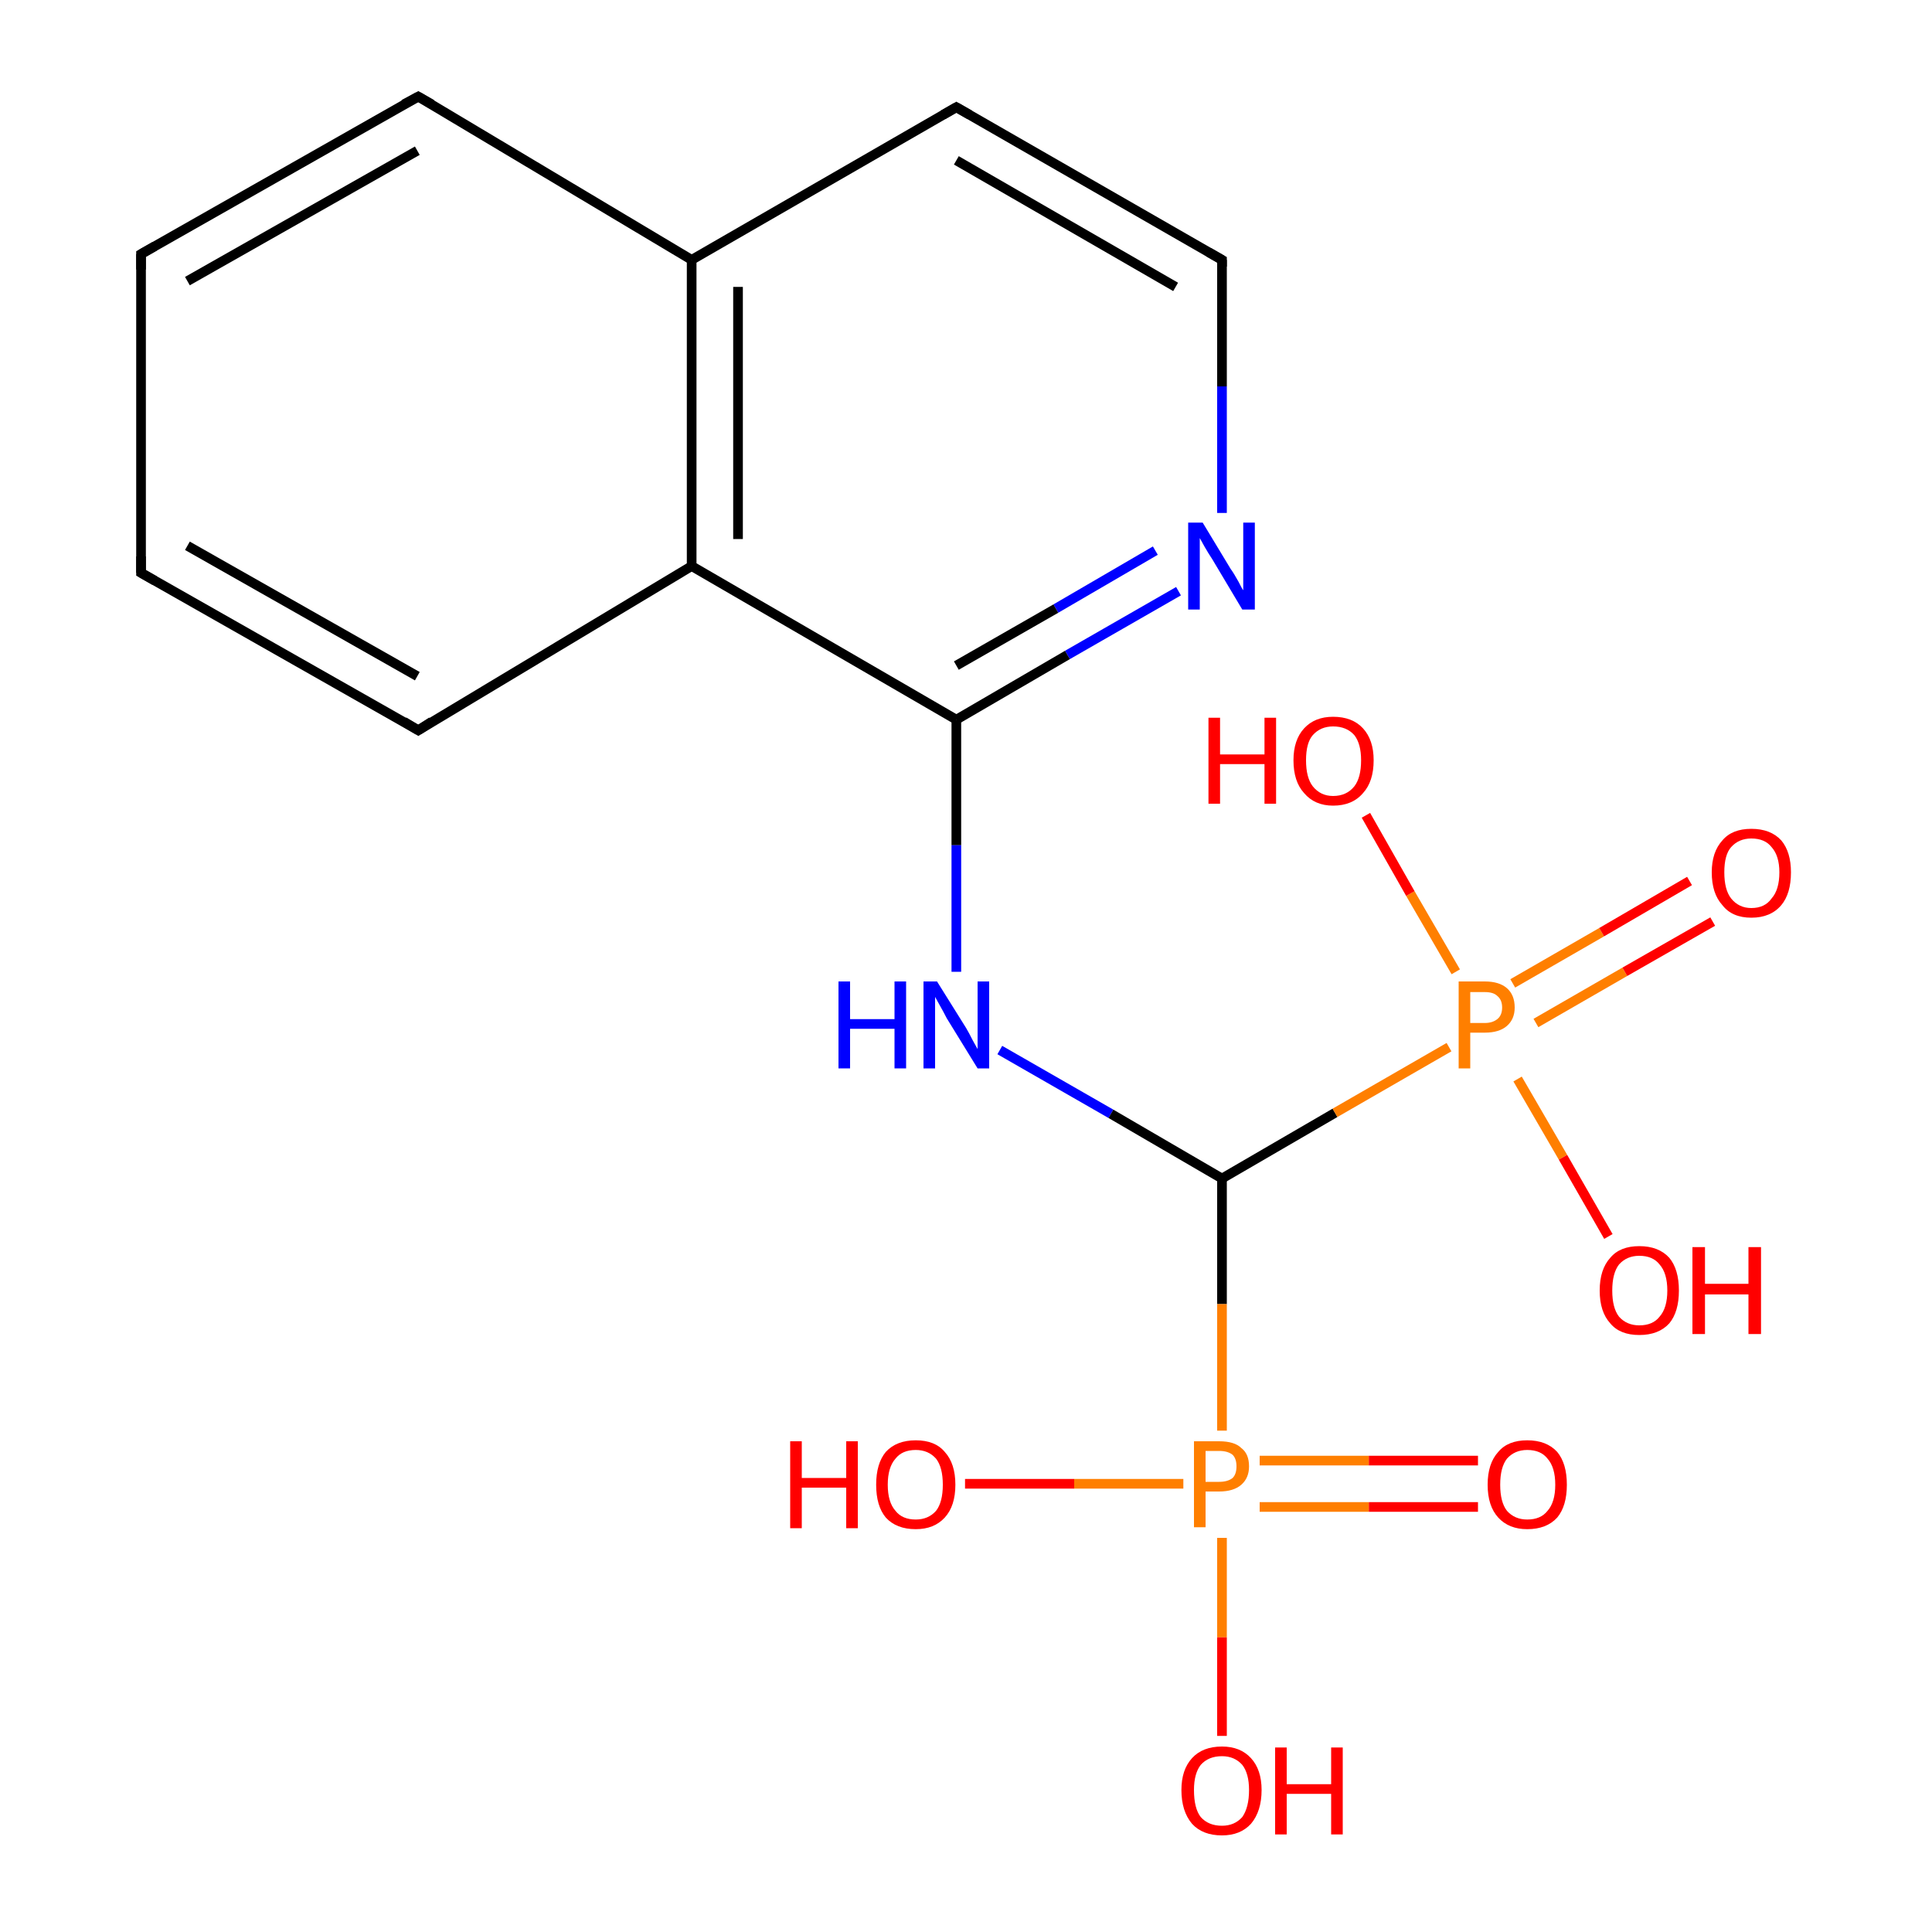 <?xml version='1.0' encoding='iso-8859-1'?>
<svg version='1.1' baseProfile='full'
              xmlns='http://www.w3.org/2000/svg'
                      xmlns:rdkit='http://www.rdkit.org/xml'
                      xmlns:xlink='http://www.w3.org/1999/xlink'
                  xml:space='preserve'
width='200px' height='200px' viewBox='0 0 200 200'>
<!-- END OF HEADER -->
<rect style='opacity:1.0;fill:#FFFFFF;stroke:none' width='200.0' height='200.0' x='0.0' y='0.0'> </rect>
<path class='bond-0 atom-0 atom-1' d='M 122.0,61.2 L 110.5,67.8' style='fill:none;fill-rule:evenodd;stroke:#0000FF;stroke-width:1.0px;stroke-linecap:butt;stroke-linejoin:miter;stroke-opacity:1' />
<path class='bond-0 atom-0 atom-1' d='M 110.5,67.8 L 99.0,74.5' style='fill:none;fill-rule:evenodd;stroke:#000000;stroke-width:1.0px;stroke-linecap:butt;stroke-linejoin:miter;stroke-opacity:1' />
<path class='bond-0 atom-0 atom-1' d='M 119.6,57.0 L 109.3,63.0' style='fill:none;fill-rule:evenodd;stroke:#0000FF;stroke-width:1.0px;stroke-linecap:butt;stroke-linejoin:miter;stroke-opacity:1' />
<path class='bond-0 atom-0 atom-1' d='M 109.3,63.0 L 99.0,68.9' style='fill:none;fill-rule:evenodd;stroke:#000000;stroke-width:1.0px;stroke-linecap:butt;stroke-linejoin:miter;stroke-opacity:1' />
<path class='bond-1 atom-0 atom-5' d='M 126.5,53.1 L 126.5,40.0' style='fill:none;fill-rule:evenodd;stroke:#0000FF;stroke-width:1.0px;stroke-linecap:butt;stroke-linejoin:miter;stroke-opacity:1' />
<path class='bond-1 atom-0 atom-5' d='M 126.5,40.0 L 126.5,26.9' style='fill:none;fill-rule:evenodd;stroke:#000000;stroke-width:1.0px;stroke-linecap:butt;stroke-linejoin:miter;stroke-opacity:1' />
<path class='bond-2 atom-1 atom-2' d='M 99.0,74.5 L 71.6,58.6' style='fill:none;fill-rule:evenodd;stroke:#000000;stroke-width:1.0px;stroke-linecap:butt;stroke-linejoin:miter;stroke-opacity:1' />
<path class='bond-3 atom-1 atom-10' d='M 99.0,74.5 L 99.0,87.5' style='fill:none;fill-rule:evenodd;stroke:#000000;stroke-width:1.0px;stroke-linecap:butt;stroke-linejoin:miter;stroke-opacity:1' />
<path class='bond-3 atom-1 atom-10' d='M 99.0,87.5 L 99.0,100.6' style='fill:none;fill-rule:evenodd;stroke:#0000FF;stroke-width:1.0px;stroke-linecap:butt;stroke-linejoin:miter;stroke-opacity:1' />
<path class='bond-4 atom-2 atom-3' d='M 71.6,58.6 L 71.6,26.9' style='fill:none;fill-rule:evenodd;stroke:#000000;stroke-width:1.0px;stroke-linecap:butt;stroke-linejoin:miter;stroke-opacity:1' />
<path class='bond-4 atom-2 atom-3' d='M 76.4,55.8 L 76.4,29.7' style='fill:none;fill-rule:evenodd;stroke:#000000;stroke-width:1.0px;stroke-linecap:butt;stroke-linejoin:miter;stroke-opacity:1' />
<path class='bond-5 atom-2 atom-6' d='M 71.6,58.6 L 43.3,75.6' style='fill:none;fill-rule:evenodd;stroke:#000000;stroke-width:1.0px;stroke-linecap:butt;stroke-linejoin:miter;stroke-opacity:1' />
<path class='bond-6 atom-3 atom-4' d='M 71.6,26.9 L 99.0,11.1' style='fill:none;fill-rule:evenodd;stroke:#000000;stroke-width:1.0px;stroke-linecap:butt;stroke-linejoin:miter;stroke-opacity:1' />
<path class='bond-7 atom-3 atom-9' d='M 71.6,26.9 L 43.3,10.0' style='fill:none;fill-rule:evenodd;stroke:#000000;stroke-width:1.0px;stroke-linecap:butt;stroke-linejoin:miter;stroke-opacity:1' />
<path class='bond-8 atom-4 atom-5' d='M 99.0,11.1 L 126.5,26.9' style='fill:none;fill-rule:evenodd;stroke:#000000;stroke-width:1.0px;stroke-linecap:butt;stroke-linejoin:miter;stroke-opacity:1' />
<path class='bond-8 atom-4 atom-5' d='M 99.0,16.6 L 121.7,29.7' style='fill:none;fill-rule:evenodd;stroke:#000000;stroke-width:1.0px;stroke-linecap:butt;stroke-linejoin:miter;stroke-opacity:1' />
<path class='bond-9 atom-6 atom-7' d='M 43.3,75.6 L 14.6,59.3' style='fill:none;fill-rule:evenodd;stroke:#000000;stroke-width:1.0px;stroke-linecap:butt;stroke-linejoin:miter;stroke-opacity:1' />
<path class='bond-9 atom-6 atom-7' d='M 43.2,70.0 L 19.4,56.5' style='fill:none;fill-rule:evenodd;stroke:#000000;stroke-width:1.0px;stroke-linecap:butt;stroke-linejoin:miter;stroke-opacity:1' />
<path class='bond-10 atom-7 atom-8' d='M 14.6,59.3 L 14.6,26.3' style='fill:none;fill-rule:evenodd;stroke:#000000;stroke-width:1.0px;stroke-linecap:butt;stroke-linejoin:miter;stroke-opacity:1' />
<path class='bond-11 atom-8 atom-9' d='M 14.6,26.3 L 43.3,10.0' style='fill:none;fill-rule:evenodd;stroke:#000000;stroke-width:1.0px;stroke-linecap:butt;stroke-linejoin:miter;stroke-opacity:1' />
<path class='bond-11 atom-8 atom-9' d='M 19.4,29.1 L 43.2,15.6' style='fill:none;fill-rule:evenodd;stroke:#000000;stroke-width:1.0px;stroke-linecap:butt;stroke-linejoin:miter;stroke-opacity:1' />
<path class='bond-12 atom-10 atom-11' d='M 103.5,108.7 L 115.0,115.3' style='fill:none;fill-rule:evenodd;stroke:#0000FF;stroke-width:1.0px;stroke-linecap:butt;stroke-linejoin:miter;stroke-opacity:1' />
<path class='bond-12 atom-10 atom-11' d='M 115.0,115.3 L 126.5,122.0' style='fill:none;fill-rule:evenodd;stroke:#000000;stroke-width:1.0px;stroke-linecap:butt;stroke-linejoin:miter;stroke-opacity:1' />
<path class='bond-13 atom-11 atom-12' d='M 126.5,122.0 L 126.5,135.0' style='fill:none;fill-rule:evenodd;stroke:#000000;stroke-width:1.0px;stroke-linecap:butt;stroke-linejoin:miter;stroke-opacity:1' />
<path class='bond-13 atom-11 atom-12' d='M 126.5,135.0 L 126.5,148.1' style='fill:none;fill-rule:evenodd;stroke:#FF7F00;stroke-width:1.0px;stroke-linecap:butt;stroke-linejoin:miter;stroke-opacity:1' />
<path class='bond-14 atom-11 atom-13' d='M 126.5,122.0 L 138.2,115.2' style='fill:none;fill-rule:evenodd;stroke:#000000;stroke-width:1.0px;stroke-linecap:butt;stroke-linejoin:miter;stroke-opacity:1' />
<path class='bond-14 atom-11 atom-13' d='M 138.2,115.2 L 150.0,108.4' style='fill:none;fill-rule:evenodd;stroke:#FF7F00;stroke-width:1.0px;stroke-linecap:butt;stroke-linejoin:miter;stroke-opacity:1' />
<path class='bond-15 atom-12 atom-17' d='M 126.5,159.2 L 126.5,169.5' style='fill:none;fill-rule:evenodd;stroke:#FF7F00;stroke-width:1.0px;stroke-linecap:butt;stroke-linejoin:miter;stroke-opacity:1' />
<path class='bond-15 atom-12 atom-17' d='M 126.5,169.5 L 126.5,179.7' style='fill:none;fill-rule:evenodd;stroke:#FF0000;stroke-width:1.0px;stroke-linecap:butt;stroke-linejoin:miter;stroke-opacity:1' />
<path class='bond-16 atom-12 atom-18' d='M 130.4,156.0 L 141.7,156.0' style='fill:none;fill-rule:evenodd;stroke:#FF7F00;stroke-width:1.0px;stroke-linecap:butt;stroke-linejoin:miter;stroke-opacity:1' />
<path class='bond-16 atom-12 atom-18' d='M 141.7,156.0 L 153.0,156.0' style='fill:none;fill-rule:evenodd;stroke:#FF0000;stroke-width:1.0px;stroke-linecap:butt;stroke-linejoin:miter;stroke-opacity:1' />
<path class='bond-16 atom-12 atom-18' d='M 130.4,151.2 L 141.7,151.2' style='fill:none;fill-rule:evenodd;stroke:#FF7F00;stroke-width:1.0px;stroke-linecap:butt;stroke-linejoin:miter;stroke-opacity:1' />
<path class='bond-16 atom-12 atom-18' d='M 141.7,151.2 L 153.0,151.2' style='fill:none;fill-rule:evenodd;stroke:#FF0000;stroke-width:1.0px;stroke-linecap:butt;stroke-linejoin:miter;stroke-opacity:1' />
<path class='bond-17 atom-12 atom-19' d='M 122.5,153.6 L 111.2,153.6' style='fill:none;fill-rule:evenodd;stroke:#FF7F00;stroke-width:1.0px;stroke-linecap:butt;stroke-linejoin:miter;stroke-opacity:1' />
<path class='bond-17 atom-12 atom-19' d='M 111.2,153.6 L 99.9,153.6' style='fill:none;fill-rule:evenodd;stroke:#FF0000;stroke-width:1.0px;stroke-linecap:butt;stroke-linejoin:miter;stroke-opacity:1' />
<path class='bond-18 atom-13 atom-14' d='M 159.0,105.9 L 168.2,100.6' style='fill:none;fill-rule:evenodd;stroke:#FF7F00;stroke-width:1.0px;stroke-linecap:butt;stroke-linejoin:miter;stroke-opacity:1' />
<path class='bond-18 atom-13 atom-14' d='M 168.2,100.6 L 177.3,95.4' style='fill:none;fill-rule:evenodd;stroke:#FF0000;stroke-width:1.0px;stroke-linecap:butt;stroke-linejoin:miter;stroke-opacity:1' />
<path class='bond-18 atom-13 atom-14' d='M 156.6,101.8 L 165.8,96.5' style='fill:none;fill-rule:evenodd;stroke:#FF7F00;stroke-width:1.0px;stroke-linecap:butt;stroke-linejoin:miter;stroke-opacity:1' />
<path class='bond-18 atom-13 atom-14' d='M 165.8,96.5 L 174.9,91.2' style='fill:none;fill-rule:evenodd;stroke:#FF0000;stroke-width:1.0px;stroke-linecap:butt;stroke-linejoin:miter;stroke-opacity:1' />
<path class='bond-19 atom-13 atom-15' d='M 157.1,111.7 L 161.8,119.8' style='fill:none;fill-rule:evenodd;stroke:#FF7F00;stroke-width:1.0px;stroke-linecap:butt;stroke-linejoin:miter;stroke-opacity:1' />
<path class='bond-19 atom-13 atom-15' d='M 161.8,119.8 L 166.5,128.0' style='fill:none;fill-rule:evenodd;stroke:#FF0000;stroke-width:1.0px;stroke-linecap:butt;stroke-linejoin:miter;stroke-opacity:1' />
<path class='bond-20 atom-13 atom-16' d='M 150.7,100.6 L 146.0,92.5' style='fill:none;fill-rule:evenodd;stroke:#FF7F00;stroke-width:1.0px;stroke-linecap:butt;stroke-linejoin:miter;stroke-opacity:1' />
<path class='bond-20 atom-13 atom-16' d='M 146.0,92.5 L 141.4,84.4' style='fill:none;fill-rule:evenodd;stroke:#FF0000;stroke-width:1.0px;stroke-linecap:butt;stroke-linejoin:miter;stroke-opacity:1' />
<path d='M 97.6,11.9 L 99.0,11.1 L 100.4,11.9' style='fill:none;stroke:#000000;stroke-width:1.0px;stroke-linecap:butt;stroke-linejoin:miter;stroke-miterlimit:10;stroke-opacity:1;' />
<path d='M 126.5,27.6 L 126.5,26.9 L 125.1,26.1' style='fill:none;stroke:#000000;stroke-width:1.0px;stroke-linecap:butt;stroke-linejoin:miter;stroke-miterlimit:10;stroke-opacity:1;' />
<path d='M 44.7,74.7 L 43.3,75.6 L 41.8,74.7' style='fill:none;stroke:#000000;stroke-width:1.0px;stroke-linecap:butt;stroke-linejoin:miter;stroke-miterlimit:10;stroke-opacity:1;' />
<path d='M 16.0,60.1 L 14.6,59.3 L 14.6,57.6' style='fill:none;stroke:#000000;stroke-width:1.0px;stroke-linecap:butt;stroke-linejoin:miter;stroke-miterlimit:10;stroke-opacity:1;' />
<path d='M 14.6,27.9 L 14.6,26.3 L 16.0,25.5' style='fill:none;stroke:#000000;stroke-width:1.0px;stroke-linecap:butt;stroke-linejoin:miter;stroke-miterlimit:10;stroke-opacity:1;' />
<path d='M 44.7,10.8 L 43.3,10.0 L 41.8,10.8' style='fill:none;stroke:#000000;stroke-width:1.0px;stroke-linecap:butt;stroke-linejoin:miter;stroke-miterlimit:10;stroke-opacity:1;' />
<path class='atom-0' d='M 124.5 54.1
L 127.4 58.9
Q 127.7 59.3, 128.2 60.2
Q 128.6 61.0, 128.7 61.1
L 128.7 54.1
L 129.9 54.1
L 129.9 63.1
L 128.6 63.1
L 125.5 57.9
Q 125.1 57.3, 124.7 56.6
Q 124.3 55.9, 124.2 55.7
L 124.2 63.1
L 123.0 63.1
L 123.0 54.1
L 124.5 54.1
' fill='#0000FF'/>
<path class='atom-10' d='M 86.8 101.6
L 88.0 101.6
L 88.0 105.5
L 92.6 105.5
L 92.6 101.6
L 93.8 101.6
L 93.8 110.6
L 92.6 110.6
L 92.6 106.5
L 88.0 106.5
L 88.0 110.6
L 86.8 110.6
L 86.8 101.6
' fill='#0000FF'/>
<path class='atom-10' d='M 97.0 101.6
L 100.0 106.4
Q 100.3 106.9, 100.7 107.7
Q 101.2 108.6, 101.2 108.6
L 101.2 101.6
L 102.4 101.6
L 102.4 110.6
L 101.2 110.6
L 98.0 105.4
Q 97.7 104.8, 97.3 104.1
Q 96.9 103.4, 96.8 103.2
L 96.8 110.6
L 95.6 110.6
L 95.6 101.6
L 97.0 101.6
' fill='#0000FF'/>
<path class='atom-12' d='M 126.2 149.2
Q 127.8 149.2, 128.5 149.9
Q 129.3 150.5, 129.3 151.8
Q 129.3 153.0, 128.5 153.7
Q 127.7 154.4, 126.2 154.4
L 124.8 154.4
L 124.8 158.1
L 123.6 158.1
L 123.6 149.2
L 126.2 149.2
M 126.2 153.4
Q 127.1 153.4, 127.6 153.0
Q 128.0 152.6, 128.0 151.8
Q 128.0 151.0, 127.6 150.6
Q 127.1 150.2, 126.2 150.2
L 124.8 150.2
L 124.8 153.4
L 126.2 153.4
' fill='#FF7F00'/>
<path class='atom-13' d='M 153.7 101.6
Q 155.2 101.6, 156.0 102.3
Q 156.8 103.0, 156.8 104.3
Q 156.8 105.5, 156.0 106.2
Q 155.2 106.9, 153.7 106.9
L 152.2 106.9
L 152.2 110.6
L 151.0 110.6
L 151.0 101.6
L 153.7 101.6
M 153.7 105.9
Q 154.5 105.9, 155.0 105.5
Q 155.5 105.1, 155.5 104.3
Q 155.5 103.5, 155.0 103.1
Q 154.6 102.7, 153.7 102.7
L 152.2 102.7
L 152.2 105.9
L 153.7 105.9
' fill='#FF7F00'/>
<path class='atom-14' d='M 177.2 90.3
Q 177.2 88.2, 178.3 87.0
Q 179.3 85.8, 181.3 85.8
Q 183.3 85.8, 184.4 87.0
Q 185.4 88.2, 185.4 90.3
Q 185.4 92.5, 184.4 93.7
Q 183.3 95.0, 181.3 95.0
Q 179.3 95.0, 178.3 93.7
Q 177.2 92.5, 177.2 90.3
M 181.3 94.0
Q 182.7 94.0, 183.4 93.0
Q 184.2 92.1, 184.2 90.3
Q 184.2 88.6, 183.4 87.7
Q 182.7 86.8, 181.3 86.8
Q 180.0 86.8, 179.2 87.7
Q 178.5 88.5, 178.5 90.3
Q 178.5 92.1, 179.2 93.0
Q 180.0 94.0, 181.3 94.0
' fill='#FF0000'/>
<path class='atom-15' d='M 165.6 133.6
Q 165.6 131.4, 166.7 130.2
Q 167.7 129.0, 169.7 129.0
Q 171.7 129.0, 172.8 130.2
Q 173.8 131.4, 173.8 133.6
Q 173.8 135.8, 172.8 137.0
Q 171.7 138.2, 169.7 138.2
Q 167.7 138.2, 166.7 137.0
Q 165.6 135.8, 165.6 133.6
M 169.7 137.2
Q 171.1 137.2, 171.8 136.3
Q 172.6 135.4, 172.6 133.6
Q 172.6 131.8, 171.8 130.9
Q 171.1 130.0, 169.7 130.0
Q 168.4 130.0, 167.6 130.9
Q 166.9 131.8, 166.9 133.6
Q 166.9 135.4, 167.6 136.3
Q 168.4 137.2, 169.7 137.2
' fill='#FF0000'/>
<path class='atom-15' d='M 175.2 129.1
L 176.5 129.1
L 176.5 132.9
L 181.0 132.9
L 181.0 129.1
L 182.3 129.1
L 182.3 138.1
L 181.0 138.1
L 181.0 134.0
L 176.5 134.0
L 176.5 138.1
L 175.2 138.1
L 175.2 129.1
' fill='#FF0000'/>
<path class='atom-16' d='M 125.1 74.3
L 126.3 74.3
L 126.3 78.1
L 130.9 78.1
L 130.9 74.3
L 132.1 74.3
L 132.1 83.2
L 130.9 83.2
L 130.9 79.1
L 126.3 79.1
L 126.3 83.2
L 125.1 83.2
L 125.1 74.3
' fill='#FF0000'/>
<path class='atom-16' d='M 133.9 78.7
Q 133.9 76.6, 135.0 75.4
Q 136.1 74.2, 138.0 74.2
Q 140.0 74.2, 141.1 75.4
Q 142.2 76.6, 142.2 78.7
Q 142.2 80.9, 141.1 82.1
Q 140.0 83.4, 138.0 83.4
Q 136.1 83.4, 135.0 82.1
Q 133.9 80.9, 133.9 78.7
M 138.0 82.4
Q 139.4 82.4, 140.2 81.4
Q 140.9 80.5, 140.9 78.7
Q 140.9 77.0, 140.2 76.1
Q 139.4 75.2, 138.0 75.2
Q 136.7 75.2, 135.9 76.1
Q 135.2 76.9, 135.2 78.7
Q 135.2 80.5, 135.9 81.4
Q 136.7 82.4, 138.0 82.4
' fill='#FF0000'/>
<path class='atom-17' d='M 122.3 185.3
Q 122.3 183.2, 123.4 182.0
Q 124.5 180.8, 126.5 180.8
Q 128.4 180.8, 129.5 182.0
Q 130.6 183.2, 130.6 185.3
Q 130.6 187.5, 129.5 188.8
Q 128.4 190.0, 126.5 190.0
Q 124.5 190.0, 123.4 188.8
Q 122.3 187.5, 122.3 185.3
M 126.5 189.0
Q 127.8 189.0, 128.6 188.1
Q 129.3 187.1, 129.3 185.3
Q 129.3 183.6, 128.6 182.7
Q 127.8 181.8, 126.5 181.8
Q 125.1 181.8, 124.3 182.7
Q 123.6 183.6, 123.6 185.3
Q 123.6 187.2, 124.3 188.1
Q 125.1 189.0, 126.5 189.0
' fill='#FF0000'/>
<path class='atom-17' d='M 132.0 180.9
L 133.2 180.9
L 133.2 184.7
L 137.8 184.7
L 137.8 180.9
L 139.0 180.9
L 139.0 189.9
L 137.8 189.9
L 137.8 185.7
L 133.2 185.7
L 133.2 189.9
L 132.0 189.9
L 132.0 180.9
' fill='#FF0000'/>
<path class='atom-18' d='M 154.0 153.7
Q 154.0 151.5, 155.1 150.3
Q 156.1 149.1, 158.1 149.1
Q 160.1 149.1, 161.2 150.3
Q 162.2 151.5, 162.2 153.7
Q 162.2 155.9, 161.2 157.1
Q 160.1 158.3, 158.1 158.3
Q 156.2 158.3, 155.1 157.1
Q 154.0 155.9, 154.0 153.7
M 158.1 157.3
Q 159.5 157.3, 160.2 156.4
Q 161.0 155.5, 161.0 153.7
Q 161.0 151.9, 160.2 151.0
Q 159.5 150.1, 158.1 150.1
Q 156.8 150.1, 156.0 151.0
Q 155.3 151.9, 155.3 153.7
Q 155.3 155.5, 156.0 156.4
Q 156.8 157.3, 158.1 157.3
' fill='#FF0000'/>
<path class='atom-19' d='M 81.8 149.2
L 83.0 149.2
L 83.0 153.0
L 87.6 153.0
L 87.6 149.2
L 88.8 149.2
L 88.8 158.2
L 87.6 158.2
L 87.6 154.0
L 83.0 154.0
L 83.0 158.2
L 81.8 158.2
L 81.8 149.2
' fill='#FF0000'/>
<path class='atom-19' d='M 90.7 153.7
Q 90.7 151.5, 91.7 150.3
Q 92.8 149.1, 94.8 149.1
Q 96.8 149.1, 97.8 150.3
Q 98.9 151.5, 98.9 153.7
Q 98.9 155.9, 97.8 157.1
Q 96.7 158.3, 94.8 158.3
Q 92.8 158.3, 91.7 157.1
Q 90.7 155.9, 90.7 153.7
M 94.8 157.3
Q 96.1 157.3, 96.9 156.4
Q 97.6 155.5, 97.6 153.7
Q 97.6 151.9, 96.9 151.0
Q 96.1 150.1, 94.8 150.1
Q 93.4 150.1, 92.7 151.0
Q 91.9 151.9, 91.9 153.7
Q 91.9 155.5, 92.7 156.4
Q 93.4 157.3, 94.8 157.3
' fill='#FF0000'/>
</svg>

